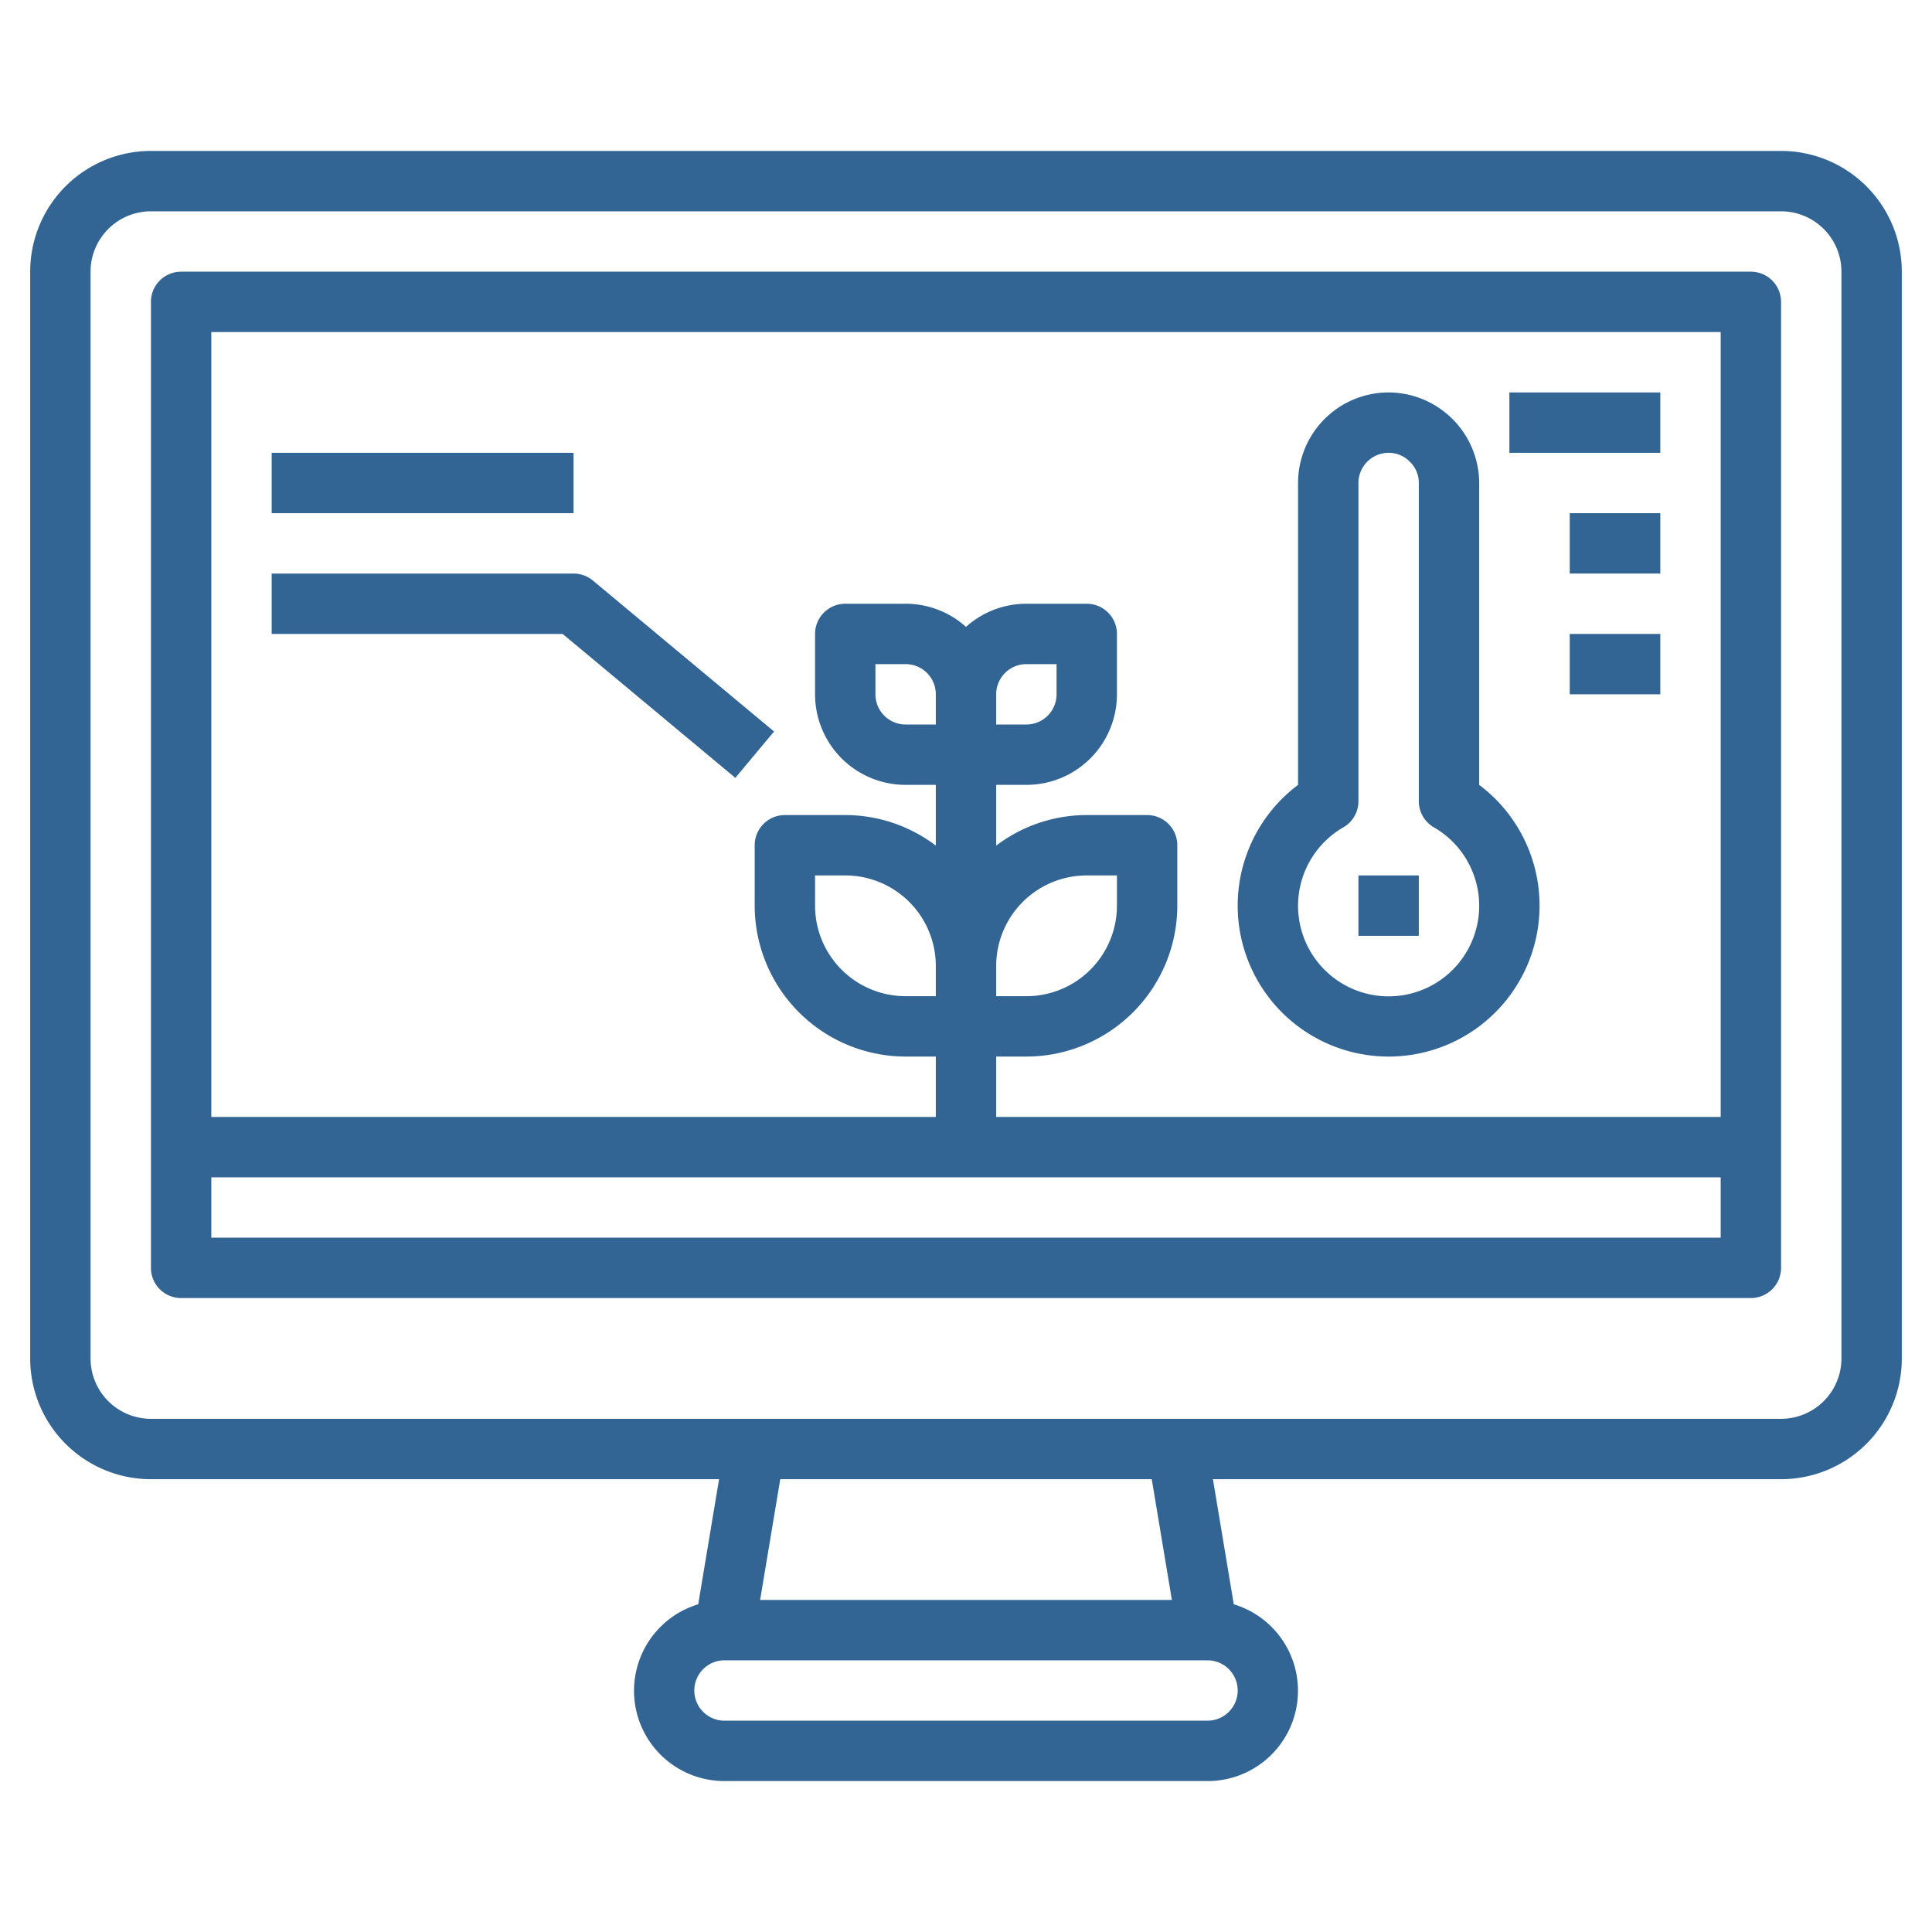 <svg id="Layer_32" height="300" viewBox="0 0 64 64" width="300" xmlns="http://www.w3.org/2000/svg" data-name="Layer 32" version="1.1" xmlns:xlink="http://www.w3.org/1999/xlink" xmlns:svgjs="http://svgjs.dev/svgjs"><g transform="matrix(1,0,0,1,0,0)"><path d="m59 5h-54a4 4 0 0 0 -4 4v36a4 4 0 0 0 4 4h18.82l-.691 4.144a2.992 2.992 0 0 0 .871 5.856h16a2.992 2.992 0 0 0 .871-5.856l-.691-4.144h18.82a4 4 0 0 0 4-4v-36a4 4 0 0 0 -4-4zm-19 52h-16a1 1 0 0 1 0-2h16a1 1 0 0 1 0 2zm-1.18-4h-13.64l.667-4h12.306zm22.18-8a2 2 0 0 1 -2 2h-54a2 2 0 0 1 -2-2v-36a2 2 0 0 1 2-2h54a2 2 0 0 1 2 2z" fill="#326594" fill-opacity="1" data-original-color="#000000ff" stroke="none" stroke-opacity="1"/><path d="m58 9h-52a1 1 0 0 0 -1 1v32a1 1 0 0 0 1 1h52a1 1 0 0 0 1-1v-32a1 1 0 0 0 -1-1zm-1 2v26h-24v-2h1a5.006 5.006 0 0 0 5-5v-2a1 1 0 0 0 -1-1h-2a4.967 4.967 0 0 0 -3 1.012v-2.012h1a3 3 0 0 0 3-3v-2a1 1 0 0 0 -1-1h-2a2.987 2.987 0 0 0 -2 .766 2.987 2.987 0 0 0 -2-.766h-2a1 1 0 0 0 -1 1v2a3 3 0 0 0 3 3h1v2.012a4.967 4.967 0 0 0 -3-1.012h-2a1 1 0 0 0 -1 1v2a5.006 5.006 0 0 0 5 5h1v2h-24v-26zm-24 12a1 1 0 0 1 1-1h1v1a1 1 0 0 1 -1 1h-1zm-2 1h-1a1 1 0 0 1 -1-1v-1h1a1 1 0 0 1 1 1zm2 8a3 3 0 0 1 3-3h1v1a3 3 0 0 1 -3 3h-1zm-2 1h-1a3 3 0 0 1 -3-3v-1h1a3 3 0 0 1 3 3zm-24 8v-2h50v2z" fill="#326594" fill-opacity="1" data-original-color="#000000ff" stroke="none" stroke-opacity="1"/><path d="m46 35a5 5 0 0 0 3-9v-10a3.013 3.013 0 0 0 -3-3 3 3 0 0 0 -3 3v10a5 5 0 0 0 3 9zm-1.5-7.593a1 1 0 0 0 .5-.867v-10.54a1 1 0 0 1 1-1 .976.976 0 0 1 .713.306.965.965 0 0 1 .287.694v10.54a1 1 0 0 0 .5.867 3 3 0 1 1 -3 0z" fill="#326594" fill-opacity="1" data-original-color="#000000ff" stroke="none" stroke-opacity="1"/><path d="m45 29h2v2h-2z" fill="#326594" fill-opacity="1" data-original-color="#000000ff" stroke="none" stroke-opacity="1"/><path d="m50 13h5v2h-5z" fill="#326594" fill-opacity="1" data-original-color="#000000ff" stroke="none" stroke-opacity="1"/><path d="m52 17h3v2h-3z" fill="#326594" fill-opacity="1" data-original-color="#000000ff" stroke="none" stroke-opacity="1"/><path d="m52 21h3v2h-3z" fill="#326594" fill-opacity="1" data-original-color="#000000ff" stroke="none" stroke-opacity="1"/><path d="m24.359 25.768 1.282-1.536-6-5a1 1 0 0 0 -.641-.232h-10v2h9.638z" fill="#326594" fill-opacity="1" data-original-color="#000000ff" stroke="none" stroke-opacity="1"/><path d="m9 15h10v2h-10z" fill="#326594" fill-opacity="1" data-original-color="#000000ff" stroke="none" stroke-opacity="1"/></g></svg>